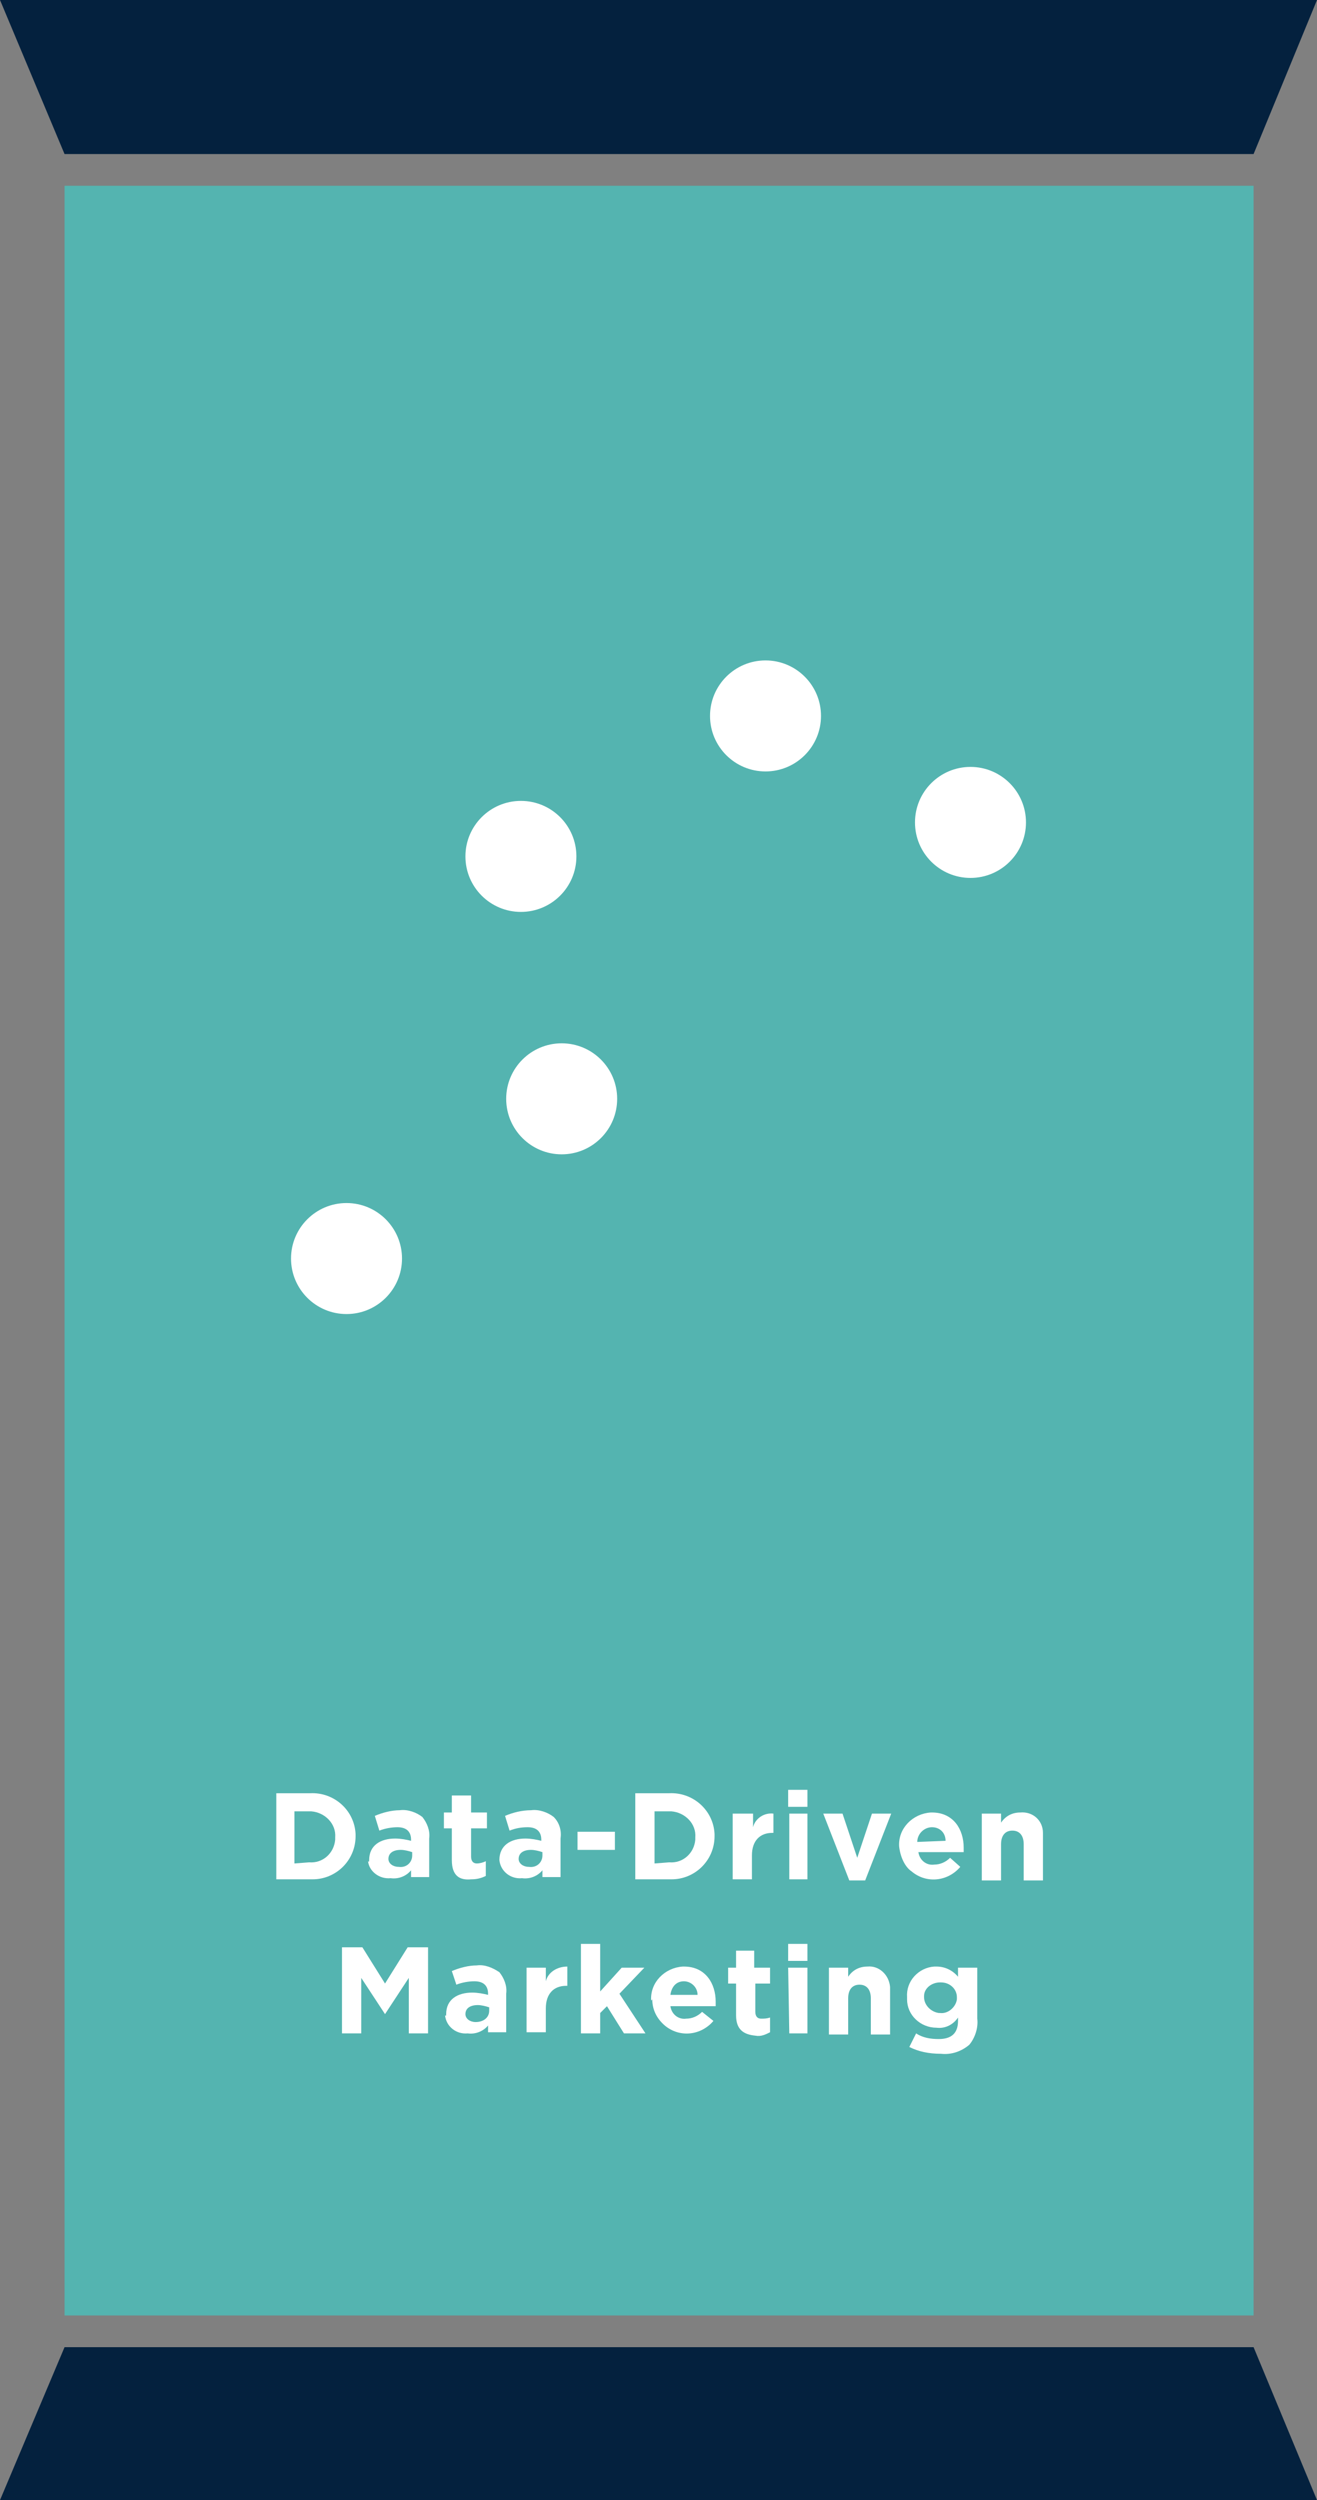 <?xml version="1.0" encoding="utf-8"?>
<!-- Generator: Adobe Illustrator 25.2.3, SVG Export Plug-In . SVG Version: 6.00 Build 0)  -->
<svg version="1.1" id="Layer_1" xmlns="http://www.w3.org/2000/svg" xmlns:xlink="http://www.w3.org/1999/xlink" x="0px" y="0px"
	 viewBox="0 0 116.3 220.7" style="enable-background:new 0 0 116.3 220.7;" xml:space="preserve">
<rect x="0" y="0" width="116.3" height="220.7" fill="#808080" stroke="none"/>
<style type="text/css">
	.st0{fill:#04213E;}
	.st1{fill:#54B4B0;}
	.st2{fill:#FFFFFF;}
</style>
<g>
	<g id="Layer_2_1_">
		<g id="Layer_1-2">
			<polygon class="st0" points="110.7,13.6 5.7,13.6 0,0 116.3,0 			"/>
			<rect x="5.7" y="16.4" class="st1" width="105" height="188"/>
			<circle class="st2" cx="85.7" cy="72.6" r="4.9"/>
			<circle class="st2" cx="67.6" cy="63.2" r="4.9"/>
			<circle class="st2" cx="46" cy="75.6" r="4.9"/>
			<circle class="st2" cx="49.6" cy="97" r="4.9"/>
			<circle class="st2" cx="30.6" cy="111.1" r="4.9"/>
			<path class="st2" d="M24.4,158.3h3c2.1-0.1,3.9,1.5,4,3.6c0,0.1,0,0.1,0,0.2l0,0c0,2.1-1.7,3.8-3.8,3.8c-0.1,0-0.1,0-0.2,0h-3
				V158.3z M27.3,164.4c1.2,0.1,2.2-0.8,2.3-2c0-0.1,0-0.2,0-0.2l0,0c0.1-1.2-0.9-2.2-2.1-2.3c-0.1,0-0.2,0-0.2,0H26v4.6L27.3,164.4
				z"/>
			<path class="st2" d="M32.6,164.2L32.6,164.2c0-1.3,1-1.9,2.3-1.9c0.5,0,1,0.1,1.4,0.2v-0.1c0-0.7-0.4-1.1-1.2-1.1
				c-0.5,0-1.1,0.1-1.6,0.3l-0.4-1.3c0.7-0.3,1.5-0.5,2.2-0.5c0.7-0.1,1.5,0.2,2,0.6c0.4,0.5,0.7,1.2,0.6,1.9v3.4h-1.6v-0.6
				c-0.4,0.5-1.1,0.8-1.8,0.7c-1,0.1-1.9-0.6-2-1.5C32.6,164.4,32.6,164.3,32.6,164.2z M36.4,163.8v-0.3c-0.3-0.1-0.7-0.2-1-0.2
				c-0.7,0-1.1,0.3-1.1,0.8l0,0c0,0.4,0.4,0.7,0.9,0.7C35.9,164.9,36.4,164.4,36.4,163.8z"/>
			<path class="st2" d="M39.9,164.2v-2.8h-0.7v-1.4h0.7v-1.5h1.7v1.5h1.4v1.4h-1.4v2.5c0,0.4,0.2,0.6,0.5,0.6c0.3,0,0.6-0.1,0.8-0.2
				v1.3c-0.4,0.2-0.8,0.3-1.3,0.3C40.6,166,39.9,165.6,39.9,164.2z"/>
			<path class="st2" d="M44.1,164.2L44.1,164.2c0-1.3,1-1.9,2.3-1.9c0.5,0,1,0.1,1.4,0.2v-0.1c0-0.7-0.4-1.1-1.2-1.1
				c-0.6,0-1.1,0.1-1.6,0.3l-0.4-1.3c0.7-0.3,1.5-0.5,2.3-0.5c0.7-0.1,1.5,0.2,2,0.6c0.5,0.5,0.7,1.2,0.6,1.9v3.4h-1.6v-0.6
				c-0.4,0.5-1.1,0.8-1.8,0.7c-1,0.1-1.9-0.6-2-1.6C44.1,164.4,44.1,164.3,44.1,164.2z M47.9,163.8v-0.3c-0.3-0.1-0.7-0.2-1-0.2
				c-0.7,0-1.1,0.3-1.1,0.8l0,0c0,0.4,0.4,0.7,0.9,0.7C47.4,164.9,47.9,164.4,47.9,163.8z"/>
			<path class="st2" d="M51,161.7h3.3v1.6H51V161.7z"/>
			<path class="st2" d="M56.1,158.3h3c2.1-0.1,3.9,1.5,4,3.6c0,0.1,0,0.1,0,0.2l0,0c0,2.1-1.7,3.8-3.8,3.8c-0.1,0-0.1,0-0.2,0h-3
				V158.3z M59.1,164.4c1.2,0.1,2.2-0.8,2.3-2c0-0.1,0-0.2,0-0.2l0,0c0.1-1.2-0.9-2.2-2.1-2.3c-0.1,0-0.1,0-0.2,0h-1.3v4.6
				L59.1,164.4z"/>
			<path class="st2" d="M64.8,160.1h1.7v1.2c0.2-0.8,1-1.3,1.8-1.2v1.7h-0.1c-1.1,0-1.8,0.7-1.8,2v2.1h-1.7V160.1z"/>
			<path class="st2" d="M69.6,158h1.7v1.5h-1.7V158z M69.7,160.1h1.6v5.8h-1.6V160.1z"/>
			<path class="st2" d="M72.7,160.1h1.7l1.3,3.9l1.3-3.9h1.7l-2.3,5.9H75L72.7,160.1z"/>
			<path class="st2" d="M79.4,163L79.4,163c-0.1-1.6,1.2-2.9,2.8-3c0,0,0.1,0,0.1,0c1.9,0,2.8,1.5,2.8,3.1c0,0.1,0,0.3,0,0.4h-4
				c0.1,0.7,0.7,1.2,1.4,1.1c0.5,0,1-0.2,1.4-0.6l0.9,0.8c-1.1,1.3-3,1.5-4.3,0.4C79.9,164.8,79.5,163.9,79.4,163L79.4,163z
				 M83.5,162.5c0-0.7-0.5-1.2-1.2-1.2c-0.7,0-1.3,0.6-1.3,1.3L83.5,162.5z"/>
			<path class="st2" d="M86.7,160.1h1.7v0.8c0.4-0.6,1-0.9,1.7-0.9c1.1-0.1,2,0.7,2,1.8c0,0.1,0,0.2,0,0.4v3.8h-1.7v-3.2
				c0-0.8-0.4-1.2-1-1.2s-1,0.4-1,1.2v3.2h-1.7V160.1z"/>
			<path class="st2" d="M30.2,171.9H32l2,3.2l2-3.2h1.8v7.6h-1.7v-4.9l-2.1,3.2l0,0l-2.1-3.2v4.9h-1.7V171.9z"/>
			<path class="st2" d="M39.4,177.8L39.4,177.8c0-1.3,1-1.9,2.3-1.9c0.5,0,1,0.1,1.4,0.2v-0.1c0-0.7-0.4-1.1-1.2-1.1
				c-0.5,0-1.1,0.1-1.6,0.3l-0.4-1.2c0.7-0.3,1.5-0.5,2.2-0.5c0.7-0.1,1.4,0.2,2,0.6c0.4,0.5,0.7,1.2,0.6,1.9v3.4h-1.6v-0.6
				c-0.4,0.5-1.1,0.8-1.8,0.7c-1,0.1-1.9-0.6-2-1.6C39.4,178,39.4,177.9,39.4,177.8z M43.2,177.5v-0.3c-0.3-0.1-0.7-0.2-1-0.2
				c-0.7,0-1.1,0.3-1.1,0.8l0,0c0,0.4,0.4,0.7,0.9,0.7C42.7,178.5,43.2,178.1,43.2,177.5L43.2,177.5z"/>
			<path class="st2" d="M46.5,173.7h1.7v1.2c0.2-0.8,1-1.3,1.9-1.3v1.7h-0.1c-1.1,0-1.8,0.7-1.8,2v2.1h-1.7V173.7z"/>
			<path class="st2" d="M51.3,171.6H53v4.2l1.9-2.1h2l-2.2,2.3l2.3,3.5h-1.9l-1.5-2.4l-0.6,0.6v1.8h-1.7V171.6z"/>
			<path class="st2" d="M57.5,176.6L57.5,176.6c-0.1-1.6,1.2-2.9,2.8-3c0,0,0.1,0,0.1,0c1.9,0,2.8,1.5,2.8,3.1c0,0.1,0,0.3,0,0.4h-4
				c0.1,0.7,0.7,1.2,1.4,1.1c0.5,0,1-0.2,1.4-0.6l1,0.8c-1.1,1.3-3,1.5-4.3,0.4c-0.7-0.6-1.1-1.4-1.1-2.3L57.5,176.6z M61.6,176.1
				c0-0.7-0.6-1.2-1.2-1.2c-0.7,0-1.1,0.5-1.2,1.2H61.6z"/>
			<path class="st2" d="M65,177.9v-2.8h-0.7v-1.4H65v-1.5h1.6v1.5H68v1.4h-1.3v2.5c0,0.4,0.2,0.6,0.5,0.6c0.3,0,0.5,0,0.8-0.1v1.3
				c-0.4,0.2-0.8,0.4-1.3,0.3C65.7,179.6,65,179.2,65,177.9z"/>
			<path class="st2" d="M69.6,171.6h1.7v1.5h-1.7V171.6z M69.6,173.7h1.7v5.8h-1.6L69.6,173.7z"/>
			<path class="st2" d="M73.2,173.7h1.7v0.8c0.4-0.6,1-0.9,1.7-0.9c1-0.1,1.9,0.7,2,1.8c0,0.1,0,0.2,0,0.4v3.8h-1.7v-3.2
				c0-0.8-0.4-1.2-1-1.2s-1,0.4-1,1.2v3.2h-1.7V173.7z"/>
			<path class="st2" d="M80.3,180.7l0.6-1.2c0.6,0.4,1.3,0.5,2,0.5c1.1,0,1.7-0.5,1.7-1.6v-0.3c-0.4,0.6-1.1,1-1.9,0.9
				c-1.4,0-2.6-1.1-2.6-2.5c0-0.1,0-0.2,0-0.2l0,0c-0.1-1.4,1-2.6,2.4-2.7c0.1,0,0.1,0,0.2,0c0.7,0,1.4,0.3,1.9,0.9v-0.8h1.7v4.5
				c0.1,0.8-0.2,1.7-0.7,2.3c-0.7,0.6-1.6,0.9-2.5,0.8C82,181.3,81.1,181.1,80.3,180.7z M84.5,176.3L84.5,176.3
				c0-0.7-0.6-1.3-1.4-1.3c0,0-0.1,0-0.1,0c-0.7,0-1.4,0.5-1.4,1.2c0,0,0,0.1,0,0.1l0,0c0,0.7,0.6,1.3,1.3,1.4c0,0,0.1,0,0.1,0
				c0.7,0.1,1.4-0.5,1.5-1.2C84.5,176.4,84.5,176.4,84.5,176.3z"/>
		</g>
	</g>
	<polygon class="st0" points="116.3,220.7 0,220.7 5.7,207.2 110.7,207.2 	"/>
</g>
</svg>
